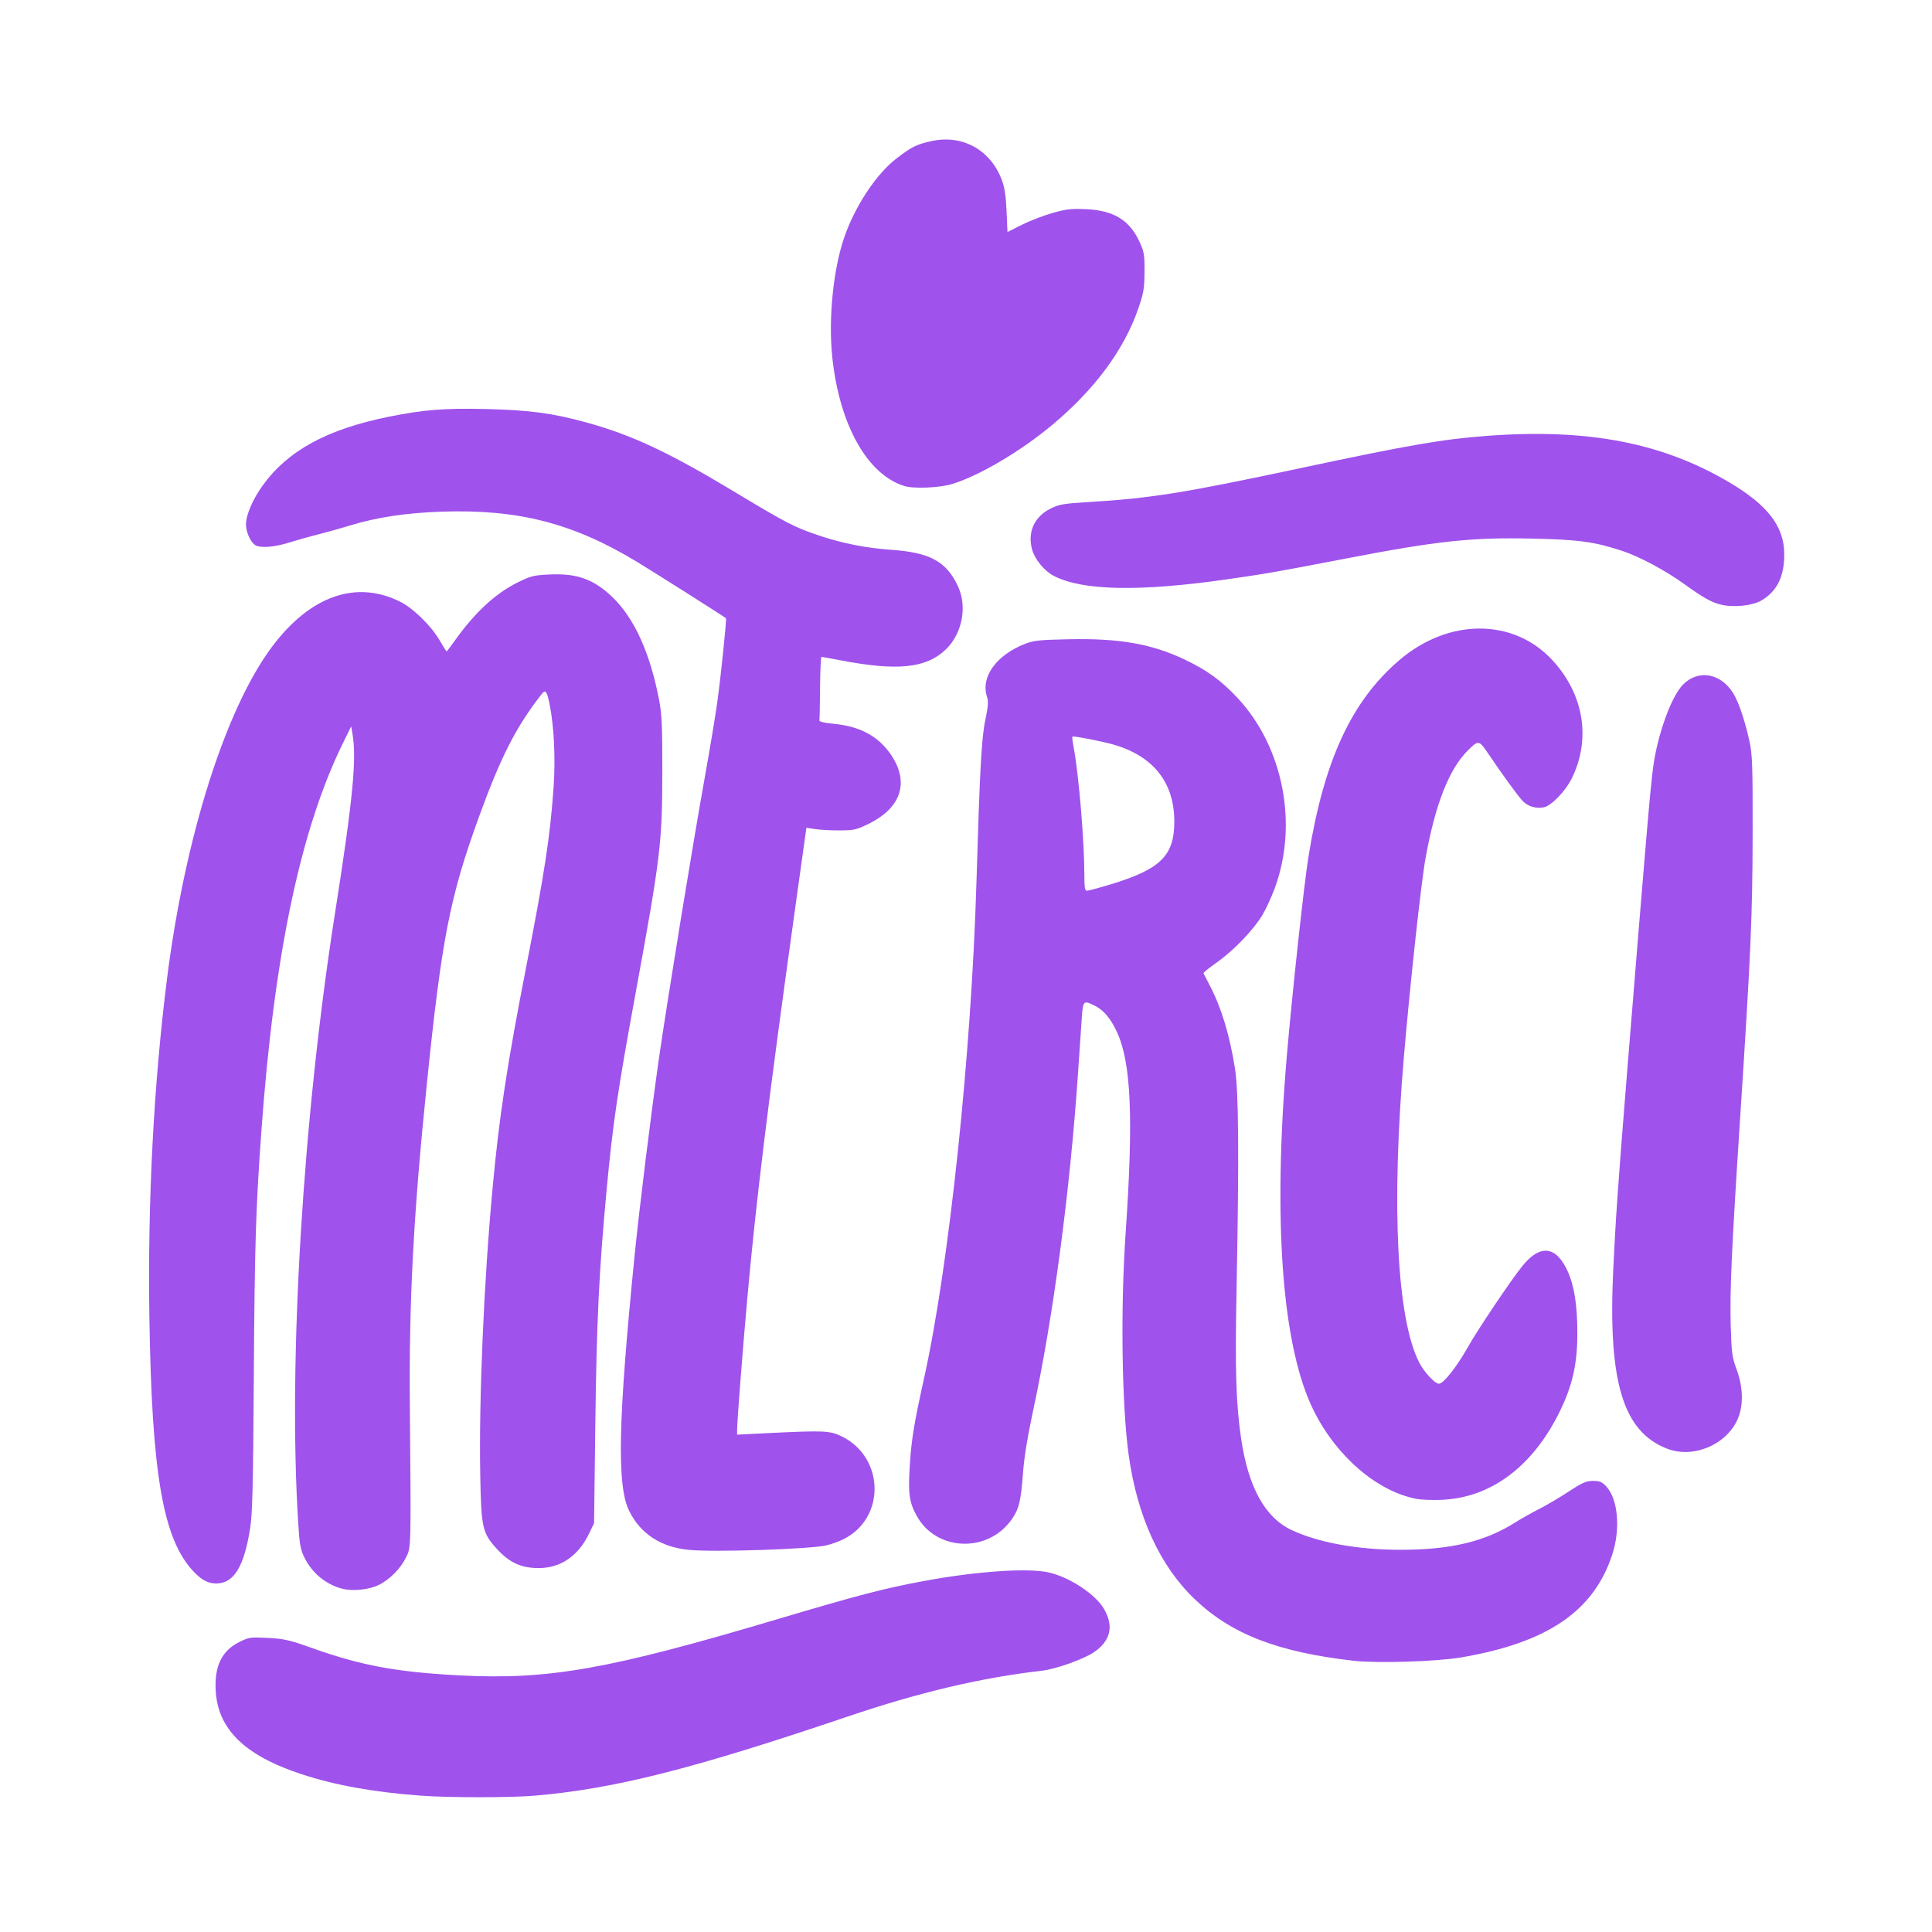 <svg xmlns="http://www.w3.org/2000/svg" xmlns:xlink="http://www.w3.org/1999/xlink" width="500" viewBox="0 0 375 375" height="500" preserveAspectRatio="xMidYMid meet"><defs><clipPath id="4070f53f7a"><path d="M 28.656 27 L 346.656 27 L 346.656 349 L 28.656 349 Z M 28.656 27 " clip-rule="nonzero"></path></clipPath></defs><g clip-path="url(#4070f53f7a)"><path fill="#9f52ec" d="M 81.609 348.531 C 72.457 347.848 65.07 346.516 58.57 344.383 C 47.492 340.746 42.258 335.641 41.863 328.082 C 41.613 323.32 43.086 320.355 46.555 318.66 C 48.336 317.789 48.664 317.746 52.02 317.922 C 55.16 318.086 56.188 318.32 60.57 319.883 C 70.137 323.289 76.953 324.551 89.176 325.191 C 106.461 326.094 118.004 324.059 150.641 314.359 C 166.793 309.555 171.676 308.285 179.488 306.844 C 189.684 304.961 199.664 304.293 203.617 305.223 C 207.734 306.191 212.672 309.477 214.312 312.336 C 216.238 315.691 215.547 318.539 212.27 320.738 C 210.293 322.066 204.898 323.977 202.266 324.281 C 190.434 325.641 178.445 328.469 164.551 333.176 C 134.426 343.375 119.258 347.211 103.785 348.539 C 99.035 348.945 87.102 348.941 81.609 348.531 Z M 262.719 322.352 C 247.965 320.668 238.941 317.16 231.84 310.344 C 225.086 303.859 220.719 294.289 219.07 282.355 C 217.738 272.703 217.48 253.965 218.48 239.422 C 220.023 216.957 219.562 206.285 216.797 200.309 C 215.578 197.68 214.258 196.105 212.539 195.23 C 210.328 194.102 210.211 194.199 209.984 197.43 C 209.875 199.012 209.539 203.922 209.238 208.34 C 207.691 231.18 204.426 255.727 200.523 273.82 C 199.457 278.766 198.789 282.879 198.566 285.871 C 198.16 291.402 197.785 292.926 196.336 294.965 C 191.672 301.523 181.68 301.102 177.914 294.188 C 176.449 291.5 176.242 289.922 176.602 284.285 C 176.918 279.312 177.41 276.344 179.395 267.359 C 184.23 245.461 188.539 204.637 189.527 171.324 C 190.184 149.238 190.508 143.262 191.254 139.719 C 191.812 137.066 191.875 136.164 191.57 135.223 C 190.324 131.41 193.359 127.18 198.918 124.988 C 200.625 124.316 201.695 124.199 207.418 124.078 C 217.23 123.867 223.488 124.957 229.902 127.996 C 234.254 130.059 237 132.047 240.188 135.453 C 249.117 144.988 252.043 160.113 247.367 172.562 C 246.73 174.254 245.676 176.535 245.02 177.629 C 243.309 180.484 239.395 184.555 236.223 186.777 C 234.719 187.828 233.539 188.789 233.598 188.914 C 233.656 189.035 234.207 190.105 234.824 191.289 C 237.059 195.57 238.633 200.746 239.695 207.293 C 240.426 211.797 240.516 224.223 240.012 250.422 C 239.711 266.199 239.902 272.426 240.902 279.234 C 242.285 288.652 245.527 294.535 250.676 296.969 C 255.855 299.414 263.496 300.809 271.762 300.812 C 281.559 300.82 288.188 299.242 294.102 295.508 C 295.273 294.77 297.359 293.594 298.738 292.898 C 300.117 292.203 302.684 290.691 304.441 289.539 C 307.148 287.762 307.875 287.441 309.203 287.441 C 310.496 287.441 310.945 287.625 311.754 288.492 C 314.07 290.973 314.578 296.773 312.918 301.801 C 309.293 312.766 300.352 318.84 283.637 321.699 C 278.848 322.516 267.305 322.875 262.719 322.352 Z M 215.547 171.664 C 225.277 168.711 227.934 166.09 227.934 159.449 C 227.934 151.871 223.844 146.723 216.062 144.504 C 213.801 143.859 208.324 142.801 208.148 142.977 C 208.082 143.043 208.188 143.945 208.383 144.98 C 209.383 150.25 210.469 163.172 210.473 169.84 C 210.473 172.266 210.578 172.895 210.977 172.895 C 211.254 172.895 213.309 172.34 215.547 171.664 Z M 66.5 308.383 C 63.277 307.574 60.57 305.352 59.066 302.277 C 58.316 300.746 58.137 299.723 57.871 295.441 C 55.926 264.219 58.785 216.969 65.023 177.258 C 68.5 155.148 69.266 147.219 68.402 142.359 L 68.16 140.988 L 66.543 144.281 C 58.309 161.066 53.188 185.48 50.723 219.691 C 49.645 234.695 49.43 241.633 49.266 267.184 C 49.129 288.59 49 293.82 48.547 296.68 C 47.367 304.113 45.379 307.348 41.988 307.348 C 40.375 307.348 39.164 306.707 37.559 305.02 C 31.637 298.773 29.449 286.117 28.992 255.488 C 28.656 233.105 29.836 210.469 32.391 190.18 C 35.863 162.57 43.758 137.594 52.824 125.5 C 60.242 115.609 69.199 112.5 77.758 116.84 C 80.219 118.086 83.668 121.453 85.242 124.141 C 85.984 125.41 86.633 126.445 86.688 126.445 C 86.742 126.445 87.527 125.406 88.434 124.133 C 92.18 118.891 96.168 115.203 100.371 113.105 C 103.012 111.789 103.52 111.66 106.68 111.508 C 111.977 111.254 115.258 112.43 118.852 115.883 C 123.141 120.004 126.191 126.738 127.953 135.969 C 128.461 138.621 128.566 141.078 128.559 149.844 C 128.539 163.637 128.199 166.43 123.332 192.973 C 119.863 211.895 118.961 218.012 117.77 230.691 C 116.262 246.734 115.801 256.379 115.539 277.137 L 115.309 295.648 L 114.391 297.566 C 112.27 302.016 108.812 304.387 104.484 304.363 C 101.16 304.344 98.93 303.328 96.52 300.723 C 93.625 297.598 93.398 296.605 93.215 286.219 C 92.949 271.402 93.922 248.82 95.602 230.691 C 96.902 216.621 98.418 206.684 102.223 187.211 C 105.723 169.293 106.801 162.195 107.457 152.699 C 107.832 147.25 107.547 141.164 106.715 136.887 C 106.195 134.211 105.887 133.762 105.188 134.656 C 100.195 141.023 97.215 146.852 92.957 158.578 C 87.312 174.133 85.746 182.152 82.863 210.262 C 80.262 235.625 79.375 252.348 79.551 272.773 C 79.793 300.75 79.801 300.293 78.82 302.281 C 77.73 304.488 75.605 306.629 73.477 307.66 C 71.613 308.562 68.496 308.887 66.5 308.383 Z M 133.645 300.824 C 128.238 300.281 124.301 297.691 122.113 293.246 C 119.699 288.344 119.973 275.66 123.184 243.613 C 124.082 234.633 126.348 216.309 127.91 205.371 C 129.43 194.734 134.488 163.738 136.805 150.848 C 137.762 145.543 138.844 139.02 139.215 136.355 C 139.93 131.199 141.074 120.129 140.902 119.988 C 140.445 119.609 126.395 110.711 123.516 108.977 C 111.191 101.543 100.586 98.82 85.836 99.309 C 78.93 99.535 73.109 100.406 67.988 101.98 C 66.164 102.543 63.336 103.336 61.703 103.742 C 60.07 104.152 57.508 104.871 56.008 105.34 C 53.074 106.258 50.34 106.426 49.445 105.742 C 48.535 105.047 47.734 103.172 47.742 101.754 C 47.754 99.945 49.059 96.914 50.969 94.258 C 55.855 87.465 63.477 83.309 75.496 80.883 C 82.27 79.52 86.258 79.203 94.312 79.391 C 102.695 79.59 107.223 80.188 113.699 81.965 C 122.633 84.414 129.734 87.738 142.723 95.562 C 152.609 101.516 154.285 102.379 159.023 103.965 C 163.48 105.457 168.262 106.402 172.934 106.715 C 180.508 107.227 183.73 108.988 185.965 113.855 C 187.77 117.777 186.766 122.969 183.613 126.027 C 179.828 129.703 174.203 130.289 163.152 128.168 C 161.234 127.797 159.562 127.496 159.445 127.496 C 159.324 127.496 159.203 130.176 159.172 133.453 C 159.145 136.734 159.086 139.594 159.043 139.816 C 158.992 140.078 159.969 140.316 161.824 140.488 C 166.766 140.957 170.289 142.793 172.707 146.164 C 176.602 151.582 175.09 156.695 168.656 159.875 C 166.273 161.051 165.789 161.164 163.031 161.18 C 161.367 161.188 159.227 161.078 158.266 160.934 L 156.52 160.672 L 154.484 175.25 C 149.148 213.477 146.73 233.184 145.02 252.344 C 144.105 262.555 143.074 275.922 143.074 277.527 L 143.074 278.465 L 149.445 278.148 C 159.977 277.633 161.102 277.688 163.398 278.812 C 171.703 282.891 171.914 294.656 163.754 298.742 C 162.848 299.195 161.32 299.746 160.359 299.961 C 157.062 300.707 138.43 301.309 133.645 300.824 Z M 275.051 290.953 C 267.422 289.551 259.508 282.809 255.035 273.895 C 248.867 261.609 247.012 237.227 249.781 204.848 C 250.812 192.82 253.125 171.516 253.977 166.258 C 256.992 147.582 262.32 136.07 271.625 128.121 C 281.152 119.984 293.676 119.957 301.242 128.055 C 307.41 134.66 308.867 143.391 305.086 151.074 C 303.887 153.512 301.215 156.305 299.73 156.68 C 298.301 157.039 296.586 156.555 295.594 155.516 C 294.641 154.52 291.582 150.316 288.855 146.262 C 287.086 143.637 286.953 143.613 284.887 145.684 C 281.246 149.32 278.578 156.129 276.691 166.609 C 275.836 171.352 273.699 190.965 272.488 205.199 C 270.031 234.098 271.125 255.949 275.453 264.434 C 276.41 266.316 278.512 268.582 279.293 268.582 C 280.172 268.582 282.723 265.359 284.898 261.496 C 286.801 258.121 292.992 248.891 295.383 245.867 C 298.859 241.465 301.996 241.758 304.258 246.695 C 305.566 249.551 306.164 253.344 306.164 258.789 C 306.164 264.645 305.25 268.781 302.867 273.723 C 297.645 284.551 289.457 290.727 279.797 291.117 C 278.066 291.188 275.934 291.109 275.051 290.953 Z M 323.547 281.176 C 315.016 277.84 312.109 268.211 313.121 246.594 C 313.586 236.703 314.086 229.547 315.773 208.691 C 319.461 163.105 320.312 153.117 320.867 148.973 C 321.719 142.566 324.406 135.141 326.703 132.848 C 329.652 129.906 333.945 130.641 336.383 134.5 C 337.445 136.184 338.734 139.984 339.574 143.91 C 340.137 146.531 340.207 148.625 340.184 161.895 C 340.156 177.793 339.836 185.109 337.766 216.898 C 336.109 242.344 335.738 250.547 335.934 257.316 C 336.086 262.613 336.195 263.418 337.07 265.789 C 338.359 269.277 338.434 272.836 337.273 275.469 C 335.066 280.469 328.609 283.156 323.547 281.176 Z M 334.008 117.355 C 332.148 116.891 330.547 115.988 326.941 113.383 C 323.273 110.73 318.145 107.992 314.816 106.906 C 309.426 105.148 306.41 104.738 297.508 104.543 C 285.496 104.281 279.133 104.965 260.938 108.469 C 247.652 111.027 245.676 111.371 238.078 112.457 C 221.219 114.871 210.184 114.66 204.602 111.812 C 202.754 110.871 200.879 108.617 200.34 106.699 C 199.391 103.305 200.762 100.258 203.945 98.699 C 205.605 97.887 206.484 97.738 211.211 97.453 C 223.301 96.73 229.781 95.695 252.379 90.875 C 273.453 86.379 280.117 85.227 288.699 84.594 C 308.25 83.152 322.637 85.922 335.672 93.637 C 343.18 98.082 346.324 102.211 346.324 107.621 C 346.324 111.941 344.906 114.781 341.867 116.566 C 340.129 117.586 336.406 117.957 334.008 117.355 Z M 175.551 94.34 C 168.359 92.145 162.922 82.445 161.547 69.348 C 160.77 61.945 161.707 52.438 163.824 46.203 C 165.941 39.98 170.148 33.652 174.18 30.621 C 177.055 28.457 177.84 28.07 180.668 27.414 C 186.672 26.023 192.199 29.012 194.426 34.859 C 194.992 36.348 195.238 37.93 195.371 40.953 L 195.551 45.035 L 198.301 43.652 C 199.812 42.895 202.473 41.863 204.215 41.363 C 206.91 40.59 207.879 40.477 210.758 40.602 C 216.148 40.836 219.223 42.695 221.164 46.906 C 222.078 48.891 222.168 49.43 222.148 52.758 C 222.133 55.945 221.98 56.859 220.996 59.742 C 218.242 67.809 212.539 75.547 204.246 82.469 C 198.113 87.59 190.109 92.32 184.855 93.93 C 182.391 94.688 177.406 94.906 175.551 94.34 Z M 175.551 94.34 " fill-opacity="1" fill-rule="nonzero"></path></g></svg>